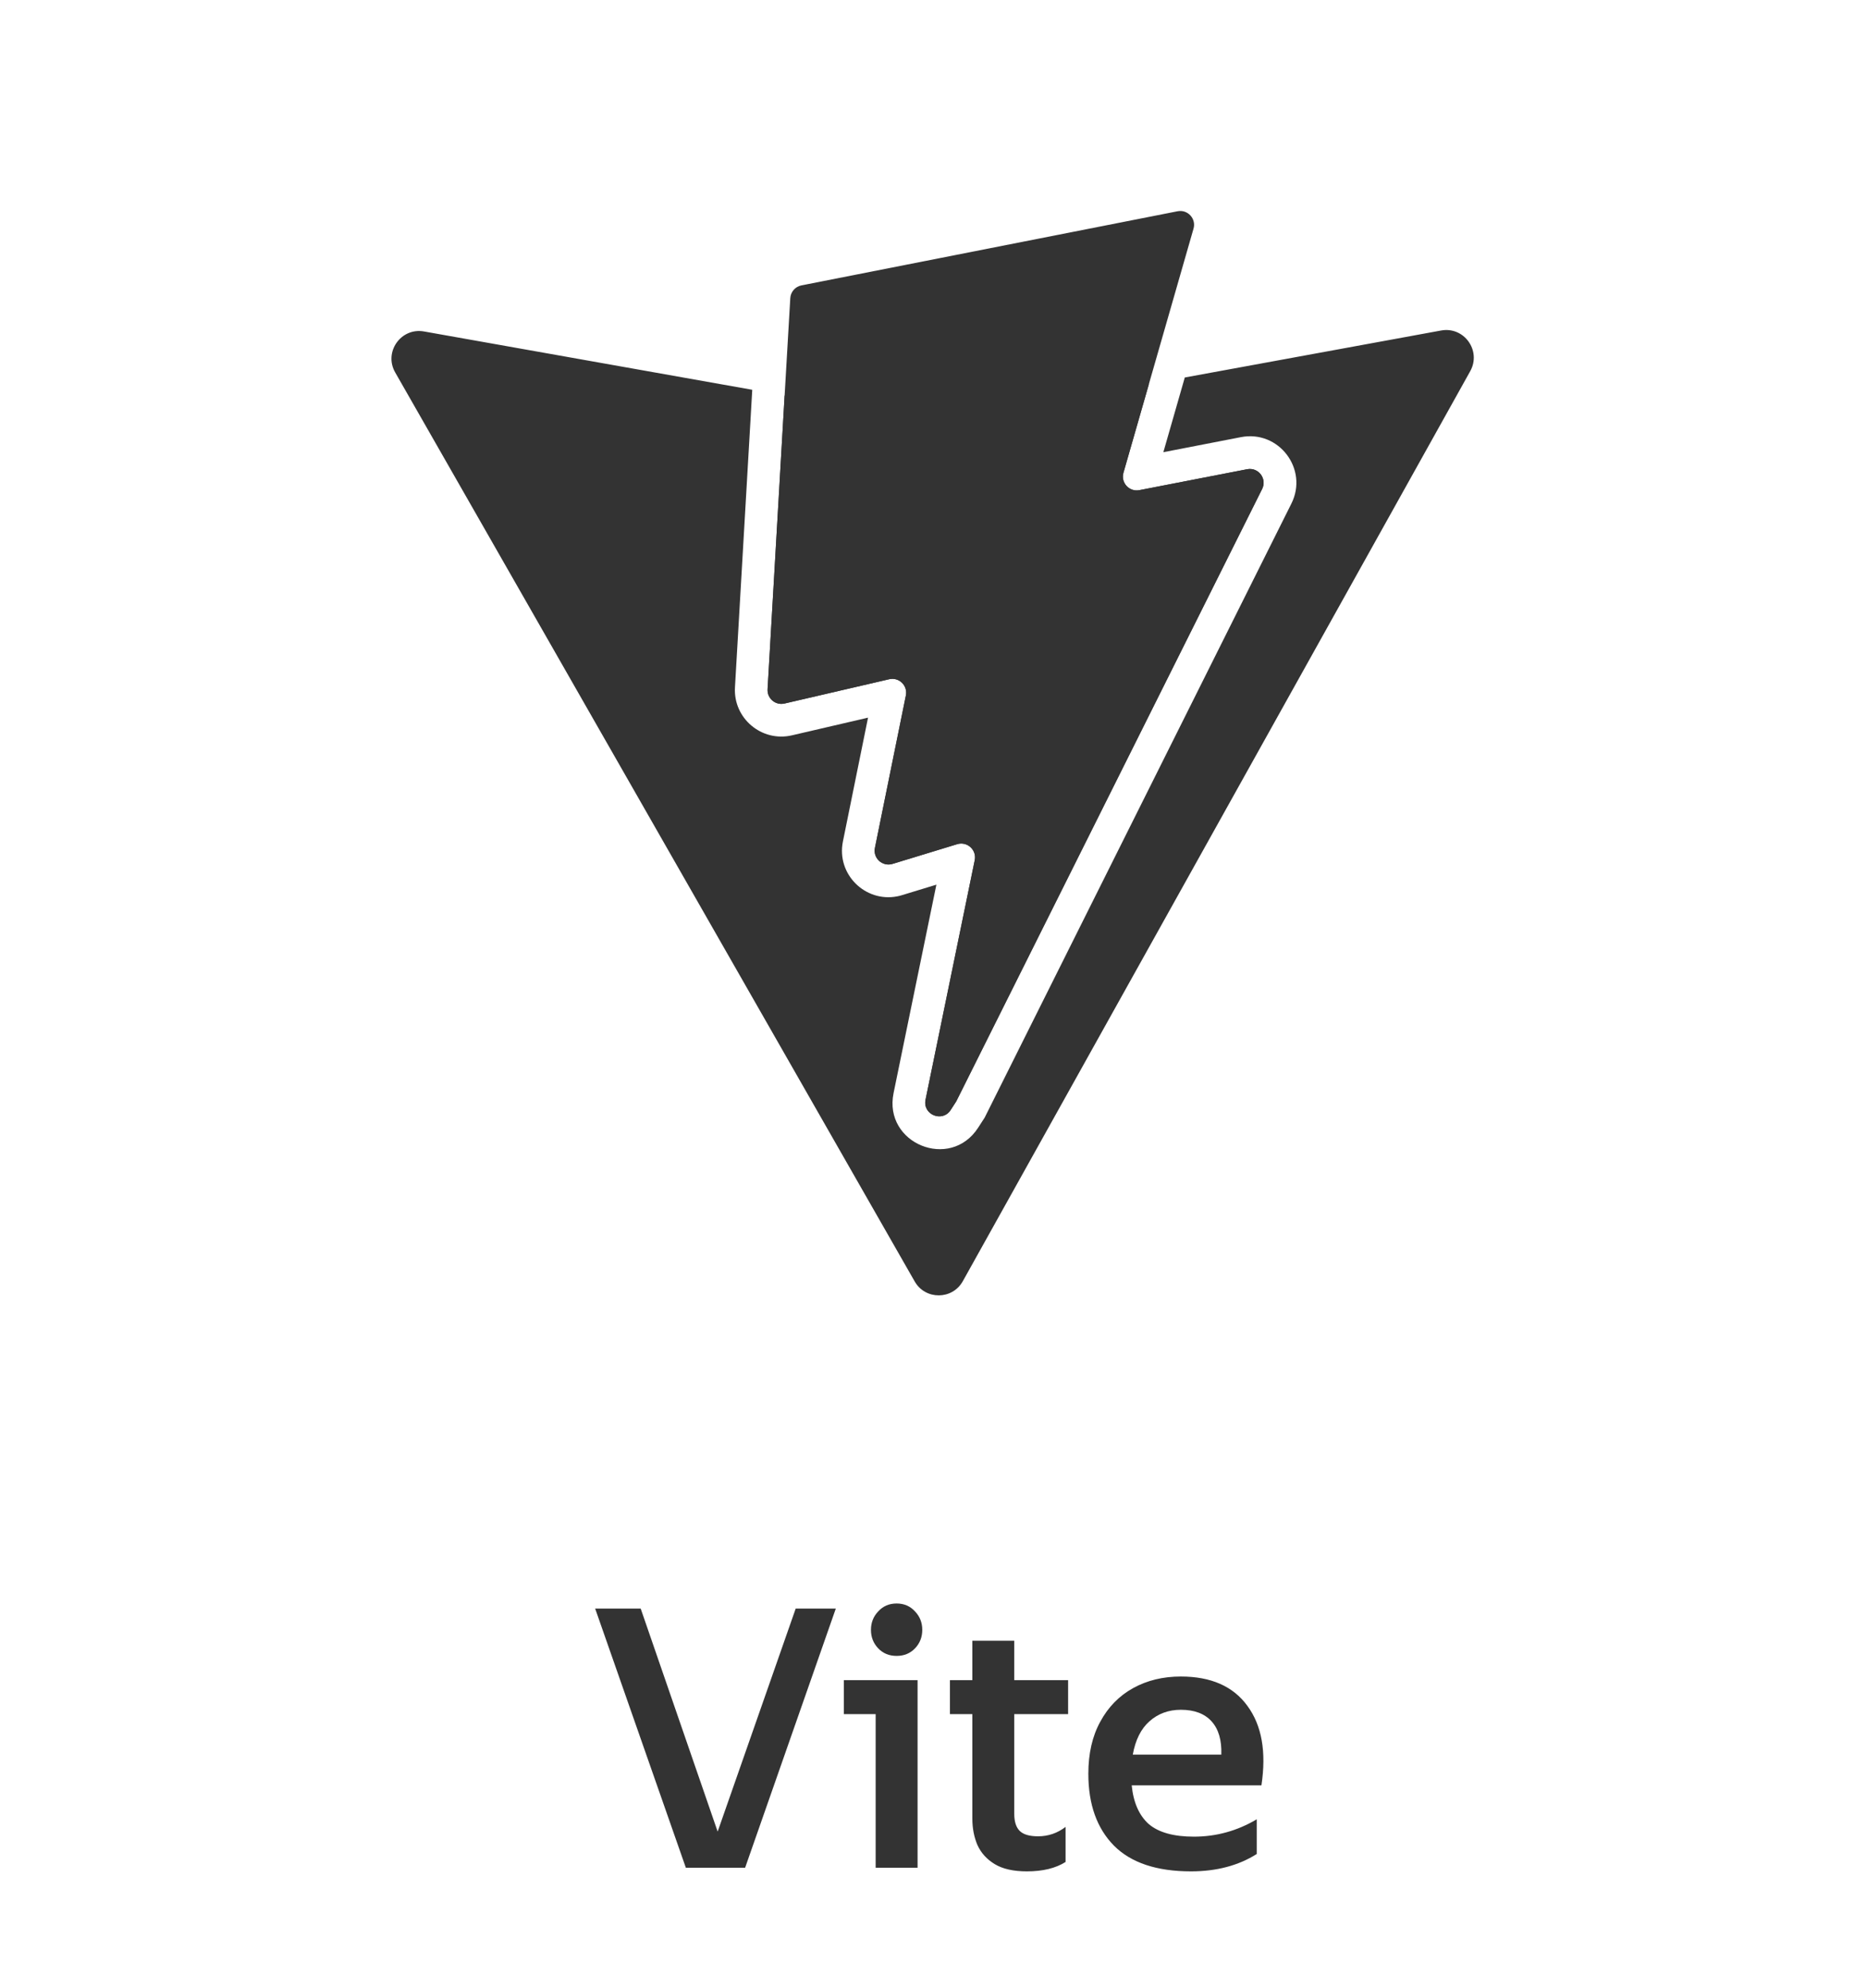 <svg width="62" height="66" viewBox="0 0 62 66" fill="none" xmlns="http://www.w3.org/2000/svg">
<path d="M47.857 10.971C48.621 10.831 49.202 11.643 48.824 12.321L31.973 42.531C31.624 43.154 30.729 43.158 30.375 42.538L13.123 12.362C12.737 11.686 13.314 10.867 14.08 11.003L24.981 12.939L24.407 22.817C24.347 23.845 25.294 24.643 26.298 24.41L28.826 23.823L27.992 27.932C27.771 29.021 28.733 29.959 29.79 29.756C29.845 29.746 29.9 29.732 29.955 29.715L31.096 29.367L30.287 33.301L29.674 36.286C29.33 37.96 31.556 38.87 32.482 37.435L32.699 37.1L42.885 16.717C43.457 15.572 42.466 14.267 41.21 14.511L38.633 15.011L39.345 12.531L47.857 10.971ZM37.308 15.694C37.214 16.023 37.5 16.336 37.837 16.271L41.417 15.576C41.79 15.504 42.084 15.891 41.914 16.232L31.755 36.562L31.571 36.846C31.296 37.273 30.634 37.002 30.736 36.505L30.772 36.33L32.37 28.554C32.411 28.355 32.319 28.174 32.17 28.076C32.063 28.007 31.926 27.98 31.787 28.023L29.639 28.678C29.306 28.779 28.986 28.488 29.055 28.148L30.084 23.085C30.15 22.758 29.855 22.472 29.53 22.547L26.053 23.354C25.754 23.423 25.473 23.186 25.491 22.88L26.056 13.13L30.986 14.006C31.094 14.025 31.205 14.025 31.312 14.005L38.153 12.75L37.308 15.694Z" fill="#333333"/>
<path d="M39.105 7.013L26.613 9.474C26.408 9.515 26.256 9.689 26.244 9.898L25.489 22.88C25.472 23.186 25.753 23.423 26.051 23.354L29.529 22.547C29.854 22.471 30.149 22.758 30.082 23.085L29.054 28.147C28.985 28.488 29.305 28.779 29.638 28.678L31.785 28.023C32.118 27.921 32.439 28.213 32.369 28.554L30.735 36.505C30.633 37.002 31.294 37.273 31.57 36.846L31.754 36.561L41.913 16.232C42.083 15.891 41.789 15.504 41.415 15.576L37.835 16.271C37.499 16.336 37.212 16.023 37.307 15.694L39.635 7.59C39.73 7.26 39.442 6.946 39.105 7.013Z" fill="#333333"/>
<path d="M22.776 62.001L19.764 53.397H21.276L23.832 60.801L26.424 53.397H27.756L24.744 62.001H22.776ZM29.775 54.969C29.527 54.969 29.323 54.885 29.163 54.717C29.003 54.549 28.923 54.345 28.923 54.105C28.923 53.865 29.003 53.661 29.163 53.493C29.323 53.317 29.527 53.229 29.775 53.229C30.023 53.229 30.227 53.317 30.387 53.493C30.547 53.661 30.627 53.865 30.627 54.105C30.627 54.345 30.547 54.549 30.387 54.717C30.227 54.885 30.023 54.969 29.775 54.969ZM30.471 62.001H29.079V56.901H28.023V55.773H30.471V62.001ZM31.546 56.901V55.773H32.29V54.465H33.682V55.773H35.47V56.901H33.682V60.213C33.682 60.469 33.742 60.657 33.862 60.777C33.982 60.897 34.186 60.957 34.474 60.957C34.81 60.957 35.114 60.853 35.386 60.645V61.809C35.058 62.017 34.63 62.121 34.102 62.121C33.654 62.121 33.298 62.041 33.034 61.881C32.77 61.721 32.578 61.509 32.458 61.245C32.346 60.981 32.29 60.689 32.29 60.369V56.901H31.546ZM39.55 62.121C38.414 62.121 37.562 61.837 36.994 61.269C36.426 60.693 36.142 59.897 36.142 58.881C36.142 58.209 36.274 57.633 36.538 57.153C36.802 56.665 37.166 56.293 37.63 56.037C38.094 55.781 38.622 55.653 39.214 55.653C40.214 55.653 40.95 55.977 41.422 56.625C41.902 57.273 42.058 58.153 41.89 59.265H37.582C37.638 59.833 37.826 60.261 38.146 60.549C38.474 60.829 38.974 60.969 39.646 60.969C40.39 60.969 41.086 60.777 41.734 60.393V61.545C41.126 61.929 40.398 62.121 39.55 62.121ZM39.214 56.757C38.806 56.757 38.458 56.885 38.17 57.141C37.89 57.389 37.706 57.757 37.618 58.245H40.558C40.574 57.765 40.466 57.397 40.234 57.141C40.002 56.885 39.662 56.757 39.214 56.757Z" fill="#333333"/>
</svg>
